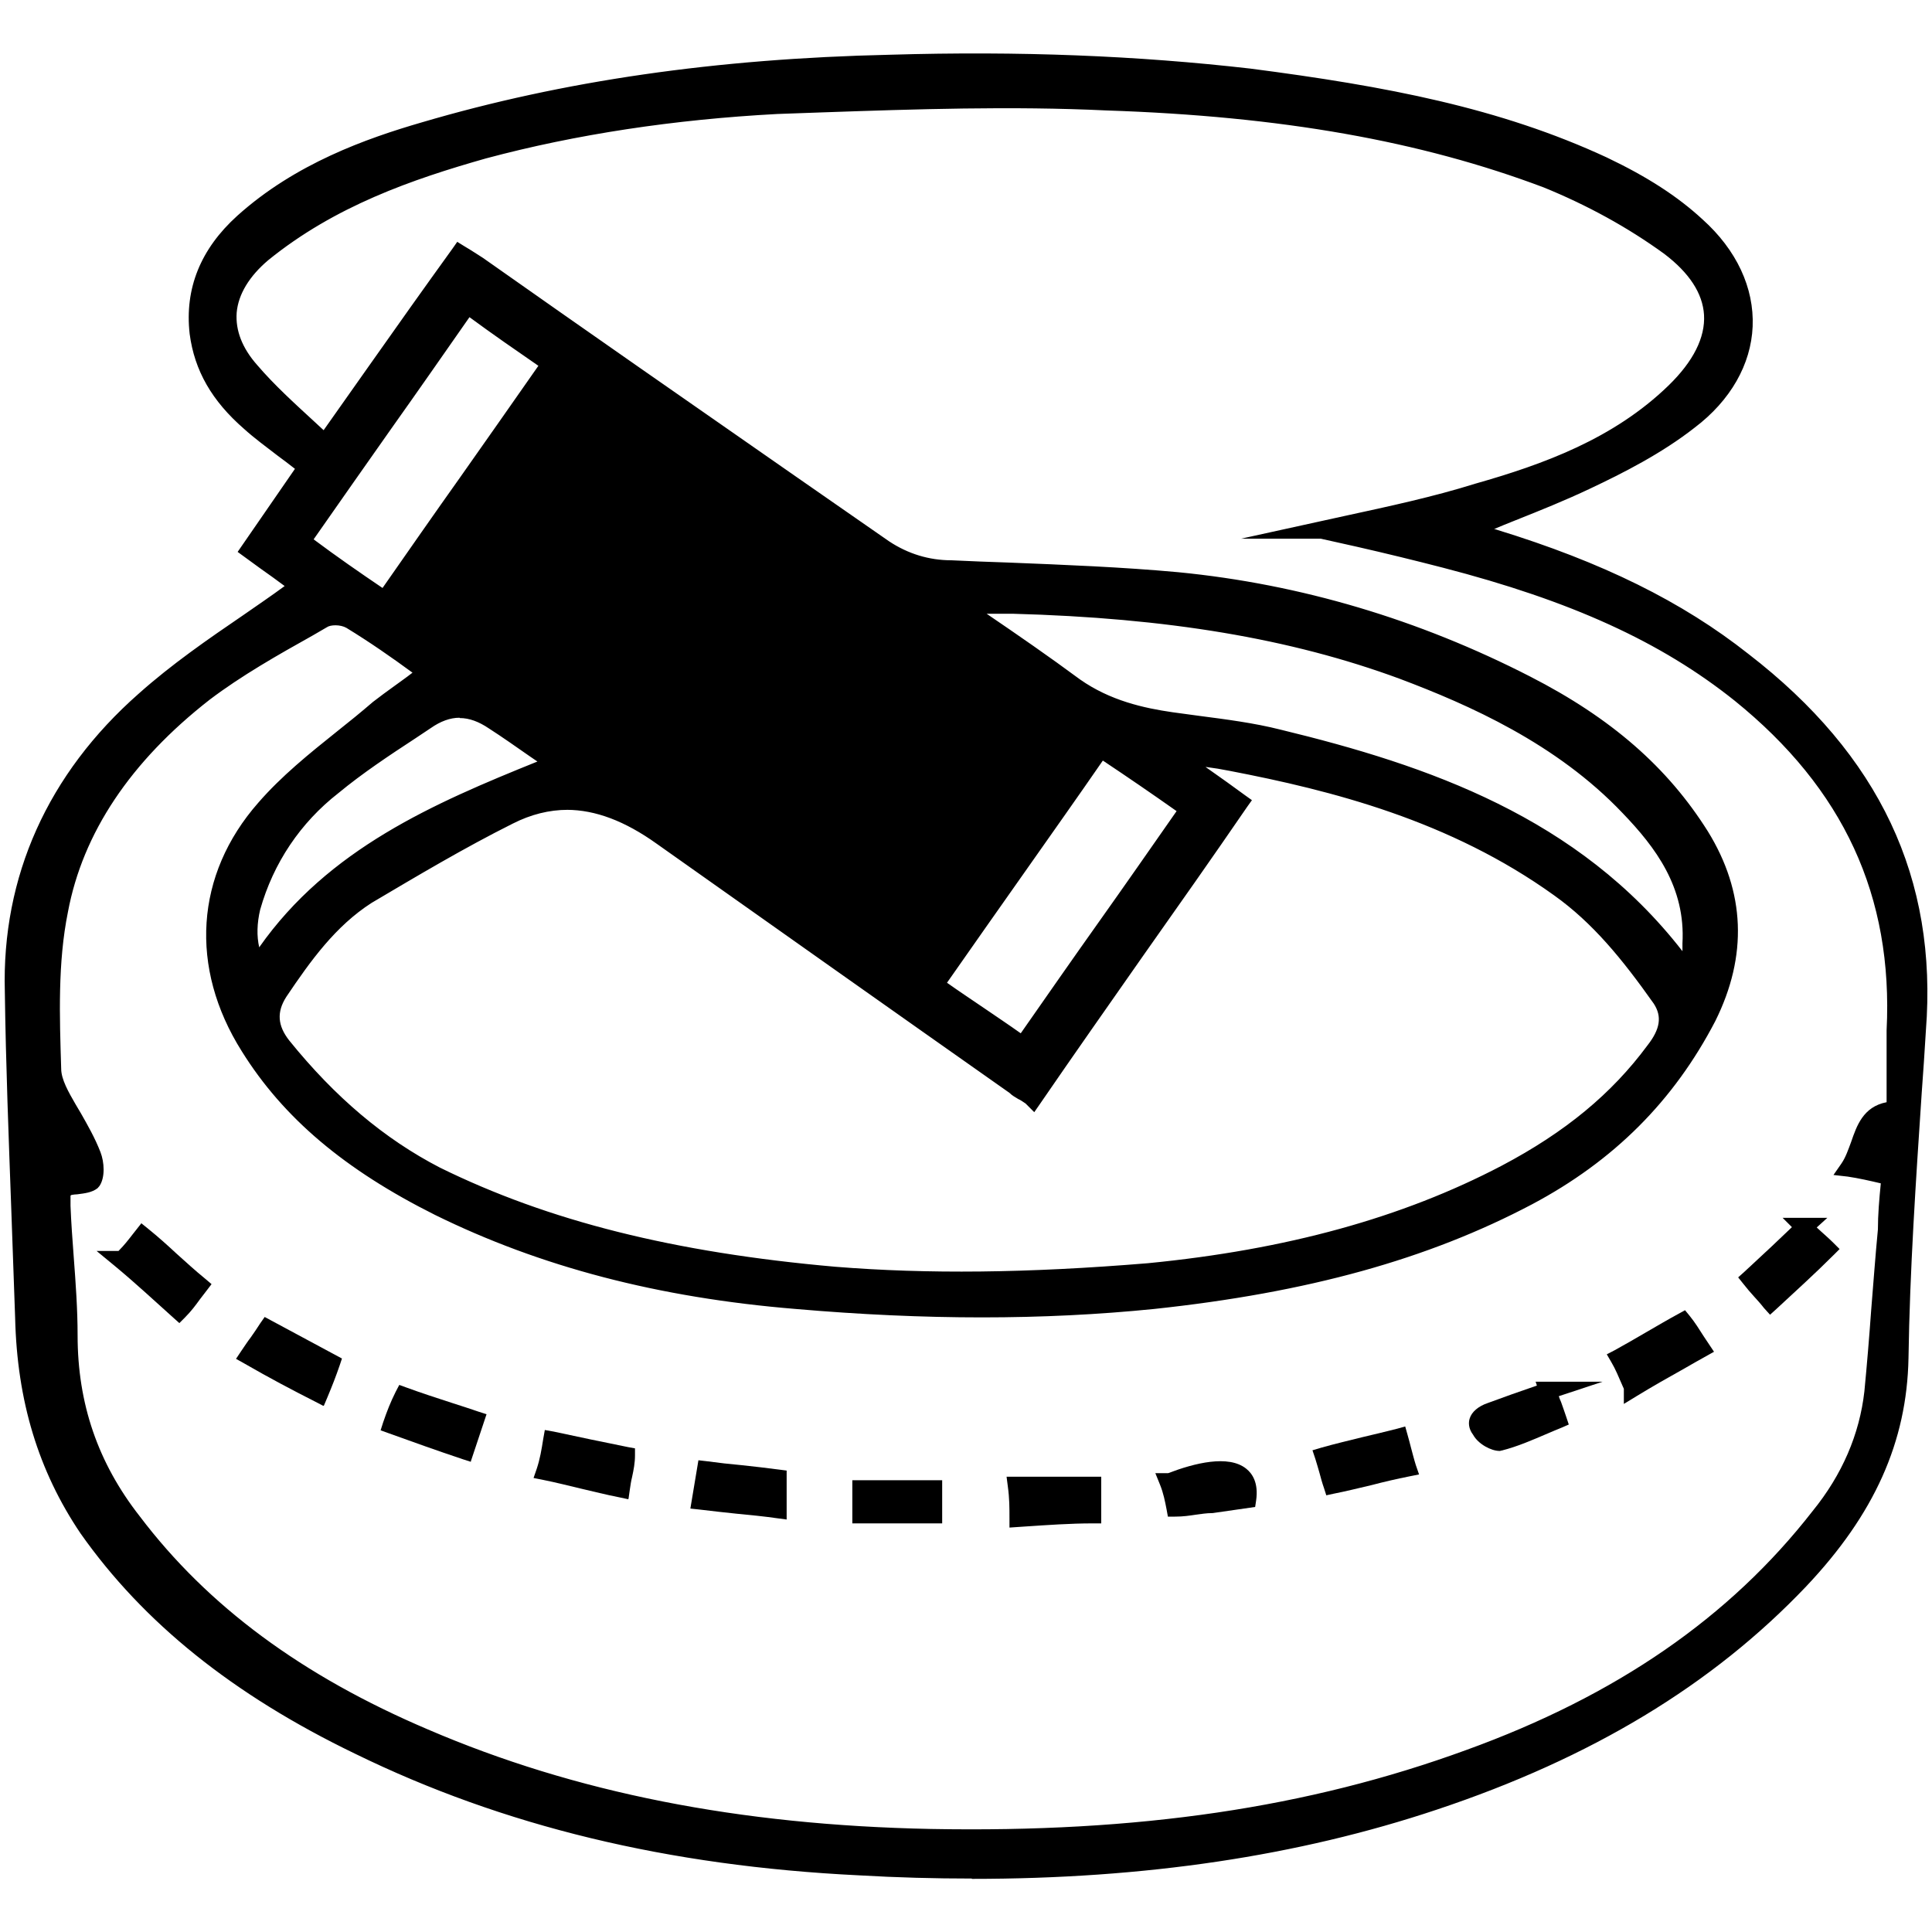<svg viewBox="0 0 60 60" version="1.1" xmlns="http://www.w3.org/2000/svg" id="Layer_1">
  
  <g>
    <path d="M9.37,18.26c-.48-.38-1.02-.75-1.61-1.18.59-.86,1.18-1.72,1.77-2.57-.59-.48-1.23-.91-1.77-1.39-.86-.75-1.45-1.61-1.61-2.79-.16-1.39.38-2.52,1.39-3.43,1.61-1.45,3.59-2.25,5.63-2.84,4.72-1.39,9.59-1.98,14.47-2.09,3.75-.11,7.45,0,11.15.43,3.75.48,7.5,1.13,10.99,2.73,1.02.48,2.04,1.07,2.89,1.88,2.04,1.82,1.98,4.4-.21,6.06-.96.75-2.09,1.34-3.22,1.88s-2.3.96-3.59,1.5c.32.11.54.21.75.27,2.79.86,5.41,1.98,7.72,3.81,3.75,2.89,5.79,6.59,5.41,11.47-.21,3.38-.48,6.81-.54,10.18-.05,2.79-1.23,4.93-3.11,6.91-3.16,3.32-7.02,5.41-11.36,6.86-5.79,1.93-11.79,2.36-17.85,2.04-5.41-.27-10.61-1.34-15.54-3.75-3.32-1.61-6.27-3.7-8.42-6.75-1.34-1.98-1.93-4.18-1.98-6.54-.11-3.38-.27-6.75-.32-10.13-.11-3.64,1.39-6.7,4.07-9.06,1.45-1.29,3.11-2.3,4.66-3.43l.21-.05ZM40.99,16.44c1.72-.38,3.32-.7,4.88-1.18,2.25-.64,4.4-1.45,6.11-3.11,1.61-1.55,1.61-3.16-.16-4.5-1.18-.86-2.47-1.55-3.81-2.09-4.4-1.66-9-2.25-13.67-2.41-3.43-.16-6.86,0-10.24.11-3.06.16-6.11.59-9.11,1.39-2.47.7-4.82,1.55-6.86,3.22-1.29,1.07-1.45,2.41-.38,3.64.7.8,1.5,1.5,2.3,2.25,1.45-2.04,2.79-3.97,4.18-5.9.27.16.43.27.59.38,4.18,2.95,8.36,5.84,12.6,8.79.64.43,1.34.64,2.09.64,2.36.11,4.72.16,7.02.38,3.81.38,7.4,1.45,10.83,3.22,2.2,1.13,4.07,2.57,5.41,4.72,1.13,1.82,1.18,3.7.21,5.63-1.29,2.47-3.16,4.29-5.57,5.57-3.64,1.93-7.56,2.79-11.63,3.22-3.7.38-7.4.32-11.1,0-3.86-.32-7.61-1.18-11.1-2.89-2.36-1.18-4.45-2.68-5.9-4.98-1.55-2.47-1.45-5.2.48-7.4,1.02-1.18,2.36-2.09,3.54-3.11.48-.38.96-.7,1.5-1.13-.8-.59-1.55-1.13-2.36-1.61-.27-.16-.7-.16-.91,0-1.23.7-2.52,1.39-3.64,2.25-2.2,1.72-3.97,3.91-4.5,6.75-.32,1.61-.27,3.27-.21,4.93,0,.48.38,1.02.64,1.5.21.38.43.75.59,1.18.11.27.11.64,0,.8-.21.16-.59.11-.91.21v.54c.05,1.34.21,2.68.21,4.02,0,2.14.64,4.07,1.98,5.79,2.36,3.11,5.52,5.2,9.06,6.7,4.98,2.14,10.29,3,15.7,3.11,5.74.11,11.31-.48,16.72-2.47,4.29-1.55,8.04-3.86,10.88-7.5.91-1.13,1.5-2.41,1.66-3.86.16-1.66.27-3.38.43-5.04,0-.54.05-1.07.11-1.66-.43-.11-.86-.21-1.29-.27.48-.7.32-1.77,1.45-1.82v-2.47c.21-4.34-1.5-7.77-4.82-10.45-2.68-2.14-5.84-3.32-9.17-4.18-1.23-.32-2.41-.59-3.75-.91h-.11ZM32.04,34.07c-.21-.16-.38-.21-.48-.32-3.64-2.57-7.34-5.2-10.99-7.77-1.5-1.07-3.06-1.5-4.77-.64-1.5.75-2.95,1.61-4.4,2.47-1.18.75-1.98,1.88-2.73,3-.38.59-.32,1.13.11,1.66,1.34,1.66,2.89,3.06,4.77,4.02,3.91,1.93,8.09,2.73,12.38,3.11,3.27.27,6.49.16,9.76-.11,3.86-.38,7.61-1.23,11.1-3.06,1.82-.96,3.38-2.14,4.61-3.81.38-.48.59-1.02.21-1.61-.91-1.29-1.88-2.52-3.16-3.43-3.06-2.2-6.54-3.22-10.18-3.91-.54-.11-1.07-.16-1.55-.27,0,.05,0,.11-.05.16.59.43,1.23.86,1.88,1.34-2.14,3.11-4.29,6.11-6.43,9.22l-.05-.05ZM18.22,12.04c-.21.27-.43.54-.59.8-1.34,1.88-2.68,3.75-3.97,5.68-.54.75-.48.96.27,1.5,4.45,3.11,8.95,6.27,13.4,9.38.21.16.48.27.7.43,1.72-2.47,3.38-4.88,5.09-7.29-4.98-3.48-9.92-6.97-14.9-10.45v-.05ZM52.41,30.16c.05-.21.11-.32.11-.43v-.43c.11-1.77-.8-3.06-1.93-4.23-1.93-2.04-4.45-3.27-7.02-4.23-3.91-1.45-7.99-1.93-12.11-2.04h-1.55c.21.21.32.32.43.38,1.02.7,2.04,1.39,3.06,2.14.91.64,1.93.91,3,1.07,1.13.16,2.25.27,3.32.54,4.88,1.18,9.54,2.84,12.7,7.29v-.05ZM34.19,23.25c-1.72,2.47-3.43,4.88-5.15,7.34.91.64,1.82,1.23,2.73,1.88,1.72-2.47,3.43-4.88,5.15-7.34-.91-.64-1.77-1.23-2.73-1.88h0ZM14.52,9.47c-1.72,2.47-3.43,4.88-5.15,7.34.86.64,1.72,1.23,2.57,1.82,1.72-2.47,3.43-4.88,5.15-7.34-.86-.59-1.72-1.18-2.57-1.82ZM17.2,23.67c-.7-.48-1.29-.91-1.88-1.29-.7-.48-1.39-.48-2.09,0-.96.64-1.98,1.29-2.89,2.04-1.23.96-2.09,2.25-2.52,3.75-.16.7-.11,1.34.16,1.82,2.14-3.38,5.63-4.82,9.22-6.27v-.05Z"></path>
    <path d="M30.18,58.34c-1.14,0-2.31-.03-3.51-.1-5.93-.29-11.05-1.53-15.65-3.78-3.79-1.83-6.57-4.07-8.52-6.84-1.31-1.94-1.97-4.12-2.03-6.69-.04-1.12-.08-2.25-.12-3.38-.08-2.21-.17-4.5-.2-6.75-.1-3.57,1.33-6.77,4.16-9.26,1.02-.91,2.15-1.69,3.25-2.44.43-.3.86-.59,1.28-.9-.24-.18-.49-.36-.76-.55l-.7-.51,1.78-2.58c-.18-.14-.36-.28-.54-.41-.35-.27-.72-.54-1.04-.83-1-.87-1.54-1.81-1.69-2.95-.16-1.41.34-2.64,1.48-3.67,1.8-1.62,4.01-2.4,5.73-2.9,4.38-1.29,9.14-1.98,14.54-2.1,4.03-.12,7.69.03,11.19.43,4.24.55,7.75,1.22,11.07,2.76,1.26.6,2.2,1.21,2.97,1.92,1.06.95,1.61,2.13,1.56,3.33-.05,1.18-.69,2.3-1.8,3.14-1.02.8-2.22,1.41-3.26,1.9-.76.36-1.53.67-2.36,1-.2.08-.4.16-.61.25.03,0,.05.01.08.02,3.29,1.01,5.77,2.24,7.82,3.86,4.07,3.14,5.88,6.97,5.51,11.7-.04.64-.08,1.29-.13,1.94-.18,2.71-.37,5.51-.41,8.23-.05,2.6-1.06,4.85-3.18,7.09-2.91,3.06-6.67,5.33-11.47,6.93-4.31,1.44-9.06,2.15-14.44,2.15ZM9.27,18.56c-.46.33-.93.66-1.4.98-1.08.75-2.21,1.52-3.2,2.4-2.75,2.42-4.09,5.39-3.98,8.85.04,2.25.12,4.54.2,6.75.04,1.13.08,2.26.12,3.38.06,2.46.69,4.55,1.94,6.4,1.89,2.69,4.61,4.87,8.31,6.66,4.53,2.22,9.58,3.44,15.44,3.73,6.78.36,12.59-.3,17.75-2.02,4.72-1.57,8.4-3.8,11.25-6.79,2.05-2.17,2.99-4.25,3.03-6.73.04-2.47.19-4.99.36-7.46h-.24c-.56.04-.68.34-.88.91-.05.15-.1.3-.17.45.32.06.63.14.93.21l.22.06-.03.36c-.05.52-.09,1.02-.09,1.5-.08.86-.15,1.7-.22,2.54-.07.85-.13,1.69-.21,2.52-.16,1.45-.74,2.79-1.72,4-2.63,3.38-6.23,5.86-11,7.59-4.95,1.81-10.3,2.6-16.82,2.48-6.01-.12-11.18-1.14-15.81-3.13-3.99-1.69-6.99-3.91-9.17-6.78-1.35-1.73-2.04-3.73-2.04-5.95,0-.79-.06-1.61-.12-2.39-.04-.54-.08-1.08-.1-1.62v-.74s.18-.06.18-.06c.16-.05.32-.07.47-.09.12-.01.24-.03.32-.06.03-.1.03-.33-.04-.52-.16-.41-.37-.79-.57-1.15-.05-.09-.1-.18-.15-.26-.26-.44-.53-.9-.53-1.37-.05-1.64-.11-3.34.22-4.98.49-2.58,2.04-4.91,4.6-6.91,1.02-.78,2.17-1.42,3.28-2.05l.4-.23c.27-.21.82-.22,1.18,0,.85.51,1.64,1.08,2.38,1.62l.28.21-.27.22c-.3.24-.59.45-.87.66-.21.16-.42.31-.63.47-.36.31-.74.62-1.13.92-.83.66-1.69,1.35-2.37,2.15-1.82,2.07-1.99,4.65-.46,7.08,1.25,1.98,3.08,3.54,5.79,4.89,3.21,1.58,6.81,2.52,11,2.87,4,.35,7.62.35,11.05,0,4.69-.49,8.36-1.51,11.53-3.19,2.44-1.3,4.22-3.09,5.46-5.46.93-1.87.87-3.63-.2-5.36-1.19-1.91-2.88-3.37-5.31-4.62-3.44-1.77-6.95-2.81-10.73-3.19-1.73-.16-3.52-.23-5.25-.3-.58-.02-1.17-.05-1.75-.07h0c-.79,0-1.54-.23-2.23-.69l-2.96-2.06c-3.17-2.2-6.44-4.48-9.65-6.74-.11-.07-.22-.15-.36-.24-.83,1.15-1.64,2.3-2.47,3.48-.51.73-1.03,1.46-1.57,2.22l-.18.25-.72-.67c-.65-.6-1.27-1.16-1.83-1.81-.56-.64-.82-1.34-.77-2.03.06-.72.46-1.41,1.17-2,2.15-1.75,4.61-2.6,6.96-3.27,2.84-.76,5.92-1.23,9.17-1.4l1.41-.05c2.89-.1,5.89-.2,8.86-.06,5.5.19,9.87.96,13.75,2.43,1.4.56,2.7,1.27,3.87,2.12.92.69,1.4,1.47,1.45,2.3.05.87-.37,1.75-1.26,2.61-1.8,1.74-4.05,2.55-6.22,3.17-1.19.37-2.41.64-3.69.92.91.22,1.77.42,2.66.65,4.06,1.05,6.92,2.35,9.27,4.23,3.48,2.81,5.13,6.4,4.92,10.67v2.43c.01-.17.02-.35.04-.52.04-.65.09-1.29.13-1.94.35-4.54-1.39-8.22-5.31-11.24-2-1.58-4.42-2.77-7.63-3.76-.12-.03-.25-.08-.4-.14-.11-.04-.22-.09-.36-.13l-.68-.23.66-.28c.43-.18.85-.35,1.25-.51.81-.33,1.58-.63,2.33-.99,1.01-.48,2.18-1.08,3.17-1.85.98-.74,1.55-1.71,1.59-2.73.04-1.04-.45-2.07-1.39-2.91-.73-.68-1.63-1.26-2.83-1.83-3.26-1.5-6.72-2.17-10.91-2.71-3.46-.4-7.1-.54-11.11-.43-5.35.12-10.07.8-14.4,2.08-1.67.48-3.81,1.24-5.52,2.78-1.02.91-1.45,1.96-1.31,3.2.14,1.01.61,1.82,1.52,2.62.31.28.65.53,1.01.81.25.19.51.38.75.58l.19.16-1.76,2.56.27.2c.4.29.78.56,1.13.83l.43.34-.7.17ZM2.19,37.13v.32c.02.52.06,1.05.1,1.59.06.8.12,1.62.12,2.43,0,2.12.63,3.96,1.93,5.62,2.12,2.8,5.05,4.96,8.95,6.62,4.56,1.96,9.66,2.97,15.61,3.09,6.45.12,11.73-.66,16.63-2.45,4.67-1.69,8.19-4.12,10.76-7.42.92-1.13,1.46-2.39,1.61-3.72.08-.83.15-1.67.21-2.51.07-.85.13-1.69.21-2.52,0-.45.04-.93.09-1.43-.34-.08-.69-.16-1.03-.21l-.44-.05.25-.36c.13-.19.21-.43.3-.67.17-.49.37-1.09,1.1-1.23v-2.23c.21-4.17-1.34-7.51-4.72-10.24-2.29-1.83-5.08-3.1-9.06-4.13-.89-.23-1.75-.44-2.67-.65l-1.12-.25h-2.48l3.19-.7c1.43-.31,2.78-.6,4.09-1.01,2.11-.6,4.29-1.39,6-3.05.77-.75,1.14-1.49,1.1-2.19-.04-.67-.46-1.31-1.24-1.9-1.13-.82-2.39-1.51-3.74-2.06-3.82-1.44-8.14-2.21-13.58-2.39-2.95-.14-5.93-.04-8.82.06l-1.4.05c-3.2.17-6.25.63-9.05,1.38-2.29.65-4.69,1.48-6.76,3.16-.59.5-.93,1.06-.98,1.63-.04.55.17,1.1.64,1.63.54.63,1.15,1.18,1.79,1.77l.27.25c.47-.67.93-1.32,1.39-1.97.88-1.25,1.74-2.46,2.62-3.68l.14-.2.21.13c.27.16.43.27.59.37,3.22,2.27,6.5,4.55,9.66,6.75l2.95,2.05c.59.39,1.24.59,1.94.59.6.03,1.18.05,1.76.07,1.74.07,3.54.14,5.28.3,3.8.37,7.48,1.47,10.93,3.24,2.52,1.29,4.27,2.82,5.52,4.81,1.16,1.88,1.24,3.86.23,5.89-1.29,2.48-3.15,4.34-5.69,5.69-3.24,1.71-6.96,2.74-11.73,3.25-3.46.35-7.11.35-11.15,0-4.26-.35-7.92-1.31-11.19-2.92-2.8-1.4-4.71-3.01-6-5.08-1.64-2.6-1.45-5.49.51-7.72.72-.83,1.59-1.53,2.44-2.21.38-.3.76-.61,1.12-.92.23-.18.44-.33.66-.49.19-.14.38-.27.57-.42-.64-.47-1.33-.95-2.05-1.39-.19-.11-.5-.1-.61-.02l-.43.25c-1.09.61-2.22,1.25-3.21,2-2.46,1.92-3.94,4.14-4.4,6.59-.32,1.58-.26,3.25-.21,4.87,0,.33.23.73.45,1.11.05.09.11.18.16.27.21.37.44.77.61,1.21.12.31.15.78-.03,1.05l-.06.07c-.18.14-.41.16-.63.19-.06,0-.12.01-.18.02ZM29.86,40.02c-1.38,0-2.68-.05-3.94-.16-5.08-.44-9.04-1.44-12.48-3.14-1.8-.92-3.38-2.26-4.86-4.09-.51-.64-.55-1.3-.12-1.97.76-1.14,1.6-2.31,2.82-3.08,1.43-.85,2.91-1.72,4.42-2.48,1.63-.81,3.28-.6,5.05.67,1.83,1.29,3.68,2.6,5.53,3.91,1.82,1.29,3.65,2.58,5.46,3.86.07.06.12.09.19.14.04.02.08.05.13.08,1.02-1.48,2.04-2.93,3.06-4.38,1.02-1.46,2.05-2.91,3.07-4.39-.31-.23-.61-.44-.91-.65-.26-.18-.51-.36-.75-.53l-.25-.18.2-.2.03-.27.3.02c.25.06.52.1.8.14.25.04.5.08.75.13,3.22.62,6.97,1.57,10.29,3.96,1.25.88,2.19,2.04,3.22,3.49.58.9-.02,1.67-.22,1.93-1.16,1.56-2.65,2.8-4.7,3.88-3.16,1.65-6.82,2.66-11.19,3.08-2.14.18-4.07.26-5.86.26ZM17.63,25.15c-.57,0-1.14.14-1.71.43-1.5.75-2.96,1.62-4.38,2.46-1.12.72-1.89,1.79-2.65,2.92-.3.47-.27.89.09,1.35,1.43,1.77,2.96,3.06,4.68,3.95,3.37,1.66,7.28,2.64,12.28,3.08,2.86.23,5.95.2,9.71-.11,4.3-.42,7.9-1.41,10.99-3.03,1.97-1.04,3.41-2.23,4.52-3.73.4-.51.46-.9.2-1.3-.99-1.4-1.9-2.51-3.09-3.36-3.24-2.33-6.91-3.26-10.08-3.87-.25-.05-.49-.09-.73-.12,0,0-.02,0-.02,0,.03.02.07.05.1.07.37.26.75.53,1.13.81l.21.15-.15.21c-1.07,1.56-2.14,3.08-3.22,4.61-1.07,1.53-2.14,3.05-3.21,4.61l-.18.26-.27-.27c-.09-.06-.16-.11-.23-.14-.1-.06-.19-.11-.27-.19-1.78-1.25-3.6-2.54-5.43-3.83-1.85-1.31-3.69-2.61-5.53-3.91-.98-.7-1.9-1.05-2.79-1.05ZM31.84,32.84l-.22-.16c-.45-.32-.91-.63-1.36-.94-.46-.31-.91-.62-1.37-.94l-.22-.15.15-.22c.86-1.24,1.72-2.46,2.58-3.69.85-1.21,1.71-2.43,2.56-3.66l.15-.22.22.15c.94.62,1.81,1.22,2.74,1.88l.22.15-.15.22c-.86,1.23-1.72,2.45-2.57,3.67-.86,1.22-1.71,2.44-2.57,3.67l-.15.22ZM29.41,30.52c.38.27.76.52,1.14.78.38.26.77.52,1.15.79.81-1.16,1.61-2.31,2.42-3.45s1.61-2.29,2.42-3.45c-.78-.55-1.51-1.05-2.29-1.57-.8,1.16-1.61,2.3-2.41,3.44-.81,1.15-1.62,2.3-2.43,3.46ZM52.68,31.05l-.49-.68c-2.96-4.16-7.15-5.88-12.55-7.18-.8-.2-1.62-.31-2.48-.42-.27-.04-.54-.07-.82-.11-.96-.14-2.09-.39-3.12-1.12-1.02-.75-2.05-1.46-3.05-2.14-.11-.05-.23-.17-.46-.4l-.46-.46h2.2c4.89.12,8.76.78,12.21,2.05,2.2.83,5,2.06,7.12,4.3,1.06,1.11,2.12,2.5,2,4.43v.41c0,.11-.03.2-.06.3-.01.05-.03.1-.05.16v.86ZM30.64,19.06c.97.66,1.94,1.33,2.9,2.04.94.66,1.98.89,2.88,1.02.27.04.54.07.81.11.84.11,1.71.22,2.54.43,4.58,1.11,9.25,2.72,12.48,6.88v-.24c.1-1.74-.83-2.98-1.86-4.05-2.05-2.16-4.77-3.36-6.92-4.17-3.39-1.25-7.21-1.89-12.03-2.02h-.8ZM7.96,30.52l-.22-.39c-.3-.53-.36-1.25-.19-2.01.45-1.57,1.35-2.91,2.62-3.9.77-.63,1.61-1.19,2.43-1.73l.48-.32c.78-.54,1.61-.54,2.39,0,.42.26.84.56,1.3.89l.69.48v.37l-.17.07c-3.42,1.38-6.96,2.8-9.09,6.17l-.24.38ZM14.27,22.29c-.29,0-.59.11-.89.32l-.48.32c-.81.53-1.64,1.08-2.39,1.7-1.18.92-2.02,2.17-2.43,3.62-.1.42-.11.82-.03,1.17,2.15-3.06,5.42-4.47,8.64-5.77l-.22-.15c-.46-.32-.87-.61-1.29-.88-.31-.21-.61-.32-.9-.32ZM28.09,30.22l-.22-.17c-.1-.07-.21-.13-.32-.19-.13-.07-.26-.15-.38-.23-2.22-1.55-4.47-3.12-6.71-4.7-2.23-1.56-4.46-3.13-6.68-4.68-.42-.3-.67-.53-.73-.84-.06-.32.11-.63.39-1.04,1.28-1.93,2.65-3.84,3.97-5.68.16-.27.38-.55.6-.82l.48-.6v.68c2.45,1.72,4.9,3.43,7.34,5.15,2.48,1.74,4.96,3.48,7.45,5.23l.22.15-.16.22c-1.32,1.85-2.57,3.66-3.9,5.58l-1.35,1.94ZM18.24,12.44c-.14.18-.28.37-.39.54-1.33,1.86-2.69,3.77-3.97,5.69-.24.33-.33.52-.31.63.03.14.27.33.51.5,2.22,1.55,4.45,3.11,6.68,4.68,2.24,1.57,4.49,3.14,6.72,4.7.1.08.22.14.33.2.05.03.1.05.15.08l1.04-1.5c1.28-1.84,2.49-3.59,3.75-5.36-2.42-1.69-4.82-3.38-7.23-5.07-2.42-1.7-4.84-3.4-7.27-5.1ZM12.01,19.01l-.22-.15c-.85-.58-1.72-1.18-2.58-1.83l-.21-.16.15-.21c.86-1.23,1.71-2.45,2.57-3.66.86-1.22,1.72-2.44,2.58-3.68l.16-.23.22.17c.85.64,1.72,1.23,2.56,1.81l.22.15-.14.23c-.86,1.23-1.72,2.45-2.57,3.67-.86,1.22-1.71,2.44-2.57,3.67l-.15.22ZM9.74,16.75c.71.53,1.43,1.03,2.14,1.51.81-1.16,1.61-2.31,2.42-3.45.81-1.15,1.61-2.29,2.42-3.45-.71-.49-1.42-.98-2.14-1.51-.81,1.16-1.61,2.31-2.42,3.45-.81,1.15-1.61,2.29-2.42,3.45Z"></path>
  </g>
  <path d="M18.22,12.04c4.98,3.48,9.92,6.91,14.9,10.45-1.72,2.47-3.38,4.82-5.09,7.29-.27-.16-.48-.27-.7-.43-4.45-3.11-8.95-6.22-13.4-9.38-.75-.54-.8-.75-.27-1.5,1.34-1.88,2.68-3.75,3.97-5.68.16-.27.38-.48.59-.8v.05Z"></path>
  <g>
    <path d="M10.28,42.33c-.11.32-.21.59-.38.96-.75-.38-1.45-.75-2.2-1.18.21-.32.38-.54.59-.86.7.38,1.29.7,1.98,1.07Z"></path>
    <path d="M10.04,43.66l-.25-.13c-.73-.37-1.43-.74-2.21-1.19l-.25-.14.16-.24c.11-.16.2-.3.3-.43.09-.13.19-.27.29-.43l.14-.2,2.4,1.29-.07.21c-.12.35-.23.63-.38.99l-.11.26ZM8.09,42.02c.58.33,1.12.62,1.68.9.07-.16.13-.31.18-.47l-1.57-.85c-.06.08-.11.16-.16.23-.04.06-.08.12-.13.18Z"></path>
  </g>
  <g>
    <path d="M50.7,43.08c-.16-.38-.27-.64-.43-.91.7-.38,1.29-.75,1.98-1.13.21.27.38.54.59.86-.75.43-1.45.8-2.14,1.23v-.05Z"></path>
    <path d="M50.43,43.61v-.48l-.04-.09c-.13-.3-.22-.52-.35-.74l-.14-.24.25-.13c.34-.19.66-.37.98-.56.33-.19.65-.38,1-.57l.2-.11.14.17c.17.21.3.42.44.64l.32.48-.25.14c-.23.13-.45.25-.67.38-.5.28-.98.55-1.47.85l-.41.25ZM50.63,42.27c.07.14.14.29.21.46.4-.24.79-.46,1.2-.69.14-.08.28-.16.42-.24h0c-.1-.15-.19-.29-.28-.42-.27.15-.53.3-.79.45-.25.15-.5.29-.76.44Z"></path>
  </g>
  <g>
    <path d="M14.46,45.06c-.8-.27-1.55-.54-2.3-.8.11-.32.21-.59.38-.91.75.27,1.45.48,2.25.75-.11.32-.21.64-.32.96h0Z"></path>
    <path d="M14.63,45.4l-.25-.08c-.81-.27-1.56-.54-2.31-.81l-.25-.09.08-.25c.12-.35.23-.63.39-.95l.11-.21.22.08c.49.18.96.33,1.45.49.26.08.52.17.79.26l.25.08-.49,1.47ZM12.5,44.09c.59.21,1.18.42,1.79.63l.15-.46c-.18-.06-.36-.12-.54-.18-.42-.14-.82-.27-1.24-.41-.06.14-.12.27-.17.42Z"></path>
  </g>
  <g>
    <path d="M56,38.09c.27.27.48.43.75.7-.59.59-1.18,1.13-1.77,1.66-.21-.27-.43-.48-.64-.75.59-.54,1.13-1.07,1.72-1.61h-.05Z"></path>
    <path d="M54.97,40.83l-.19-.21c-.1-.13-.21-.25-.31-.36-.11-.12-.22-.25-.33-.39l-.16-.2.19-.17c.29-.27.58-.54.86-.8.21-.2.41-.39.62-.59l-.29-.29h1.39l-.33.3s.09.08.13.12c.12.11.25.22.39.36l.19.19-.19.19c-.59.59-1.19,1.13-1.76,1.66l-.21.19ZM54.71,39.72c.05.06.1.12.15.17.05.06.1.11.15.17.45-.41.91-.83,1.36-1.27-.06-.05-.11-.1-.17-.15-.06-.05-.12-.1-.17-.16-.22.2-.43.4-.64.6-.22.21-.45.43-.68.64Z"></path>
  </g>
  <g>
    <path d="M3.8,39.11c.27-.27.43-.48.64-.75.59.48,1.13,1.02,1.77,1.55-.21.27-.38.54-.64.8-.59-.54-1.18-1.07-1.82-1.61h.05Z"></path>
    <path d="M5.57,41.09l-.19-.17c-.58-.52-1.17-1.07-1.81-1.6l-.57-.47h.68c.18-.18.31-.35.45-.53l.26-.33.21.17c.31.25.6.51.89.78.28.25.56.51.88.77l.2.17-.16.21c-.07.09-.13.17-.2.26-.13.18-.27.37-.47.57l-.18.18ZM4.16,39.11c.48.41.94.82,1.38,1.23.09-.1.16-.21.24-.32.02-.02.03-.05.05-.07-.24-.21-.47-.42-.7-.62-.22-.2-.44-.4-.67-.59-.1.12-.2.24-.31.37Z"></path>
  </g>
  <g>
    <path d="M43.73,45.6c-.8.16-1.55.38-2.36.54-.11-.32-.16-.59-.27-.91.75-.21,1.55-.38,2.36-.59.11.38.16.64.27.96Z"></path>
    <path d="M41.19,46.44l-.07-.22c-.06-.17-.1-.32-.14-.47-.04-.14-.08-.28-.13-.44l-.09-.27.27-.08c.42-.12.85-.22,1.29-.33.35-.08.71-.17,1.07-.26l.25-.07.07.25c.04.15.08.28.11.41.05.18.09.35.15.54l.1.29-.3.06c-.4.08-.79.17-1.17.27-.39.09-.78.19-1.19.27l-.23.05ZM41.44,45.41c.02.07.04.13.05.2.02.07.04.14.06.22.31-.07.62-.14.93-.22.3-.07.6-.14.9-.21-.03-.1-.05-.19-.08-.29-.01-.05-.02-.1-.04-.15-.28.07-.55.14-.83.2-.34.08-.68.16-1.01.25Z"></path>
  </g>
  <g>
    <path d="M48.07,43.18c.11.32.21.59.32.91-.64.27-1.18.54-1.82.7-.16,0-.48-.16-.59-.38-.21-.27,0-.48.32-.59.59-.21,1.18-.43,1.82-.64h-.05Z"></path>
    <path d="M46.6,45.06h-.03c-.26,0-.66-.21-.82-.5-.16-.21-.14-.4-.11-.5.06-.21.27-.39.57-.49.49-.18.99-.36,1.52-.54l-.04-.12h2.08l-1.36.45c.02.06.04.12.07.18.05.15.11.3.16.46l.08.24-.23.1c-.15.06-.29.12-.43.18-.47.2-.92.4-1.43.53h-.03ZM46.16,44.21s0,.02.03.04l.03.05c.05.1.24.21.33.22.46-.12.87-.3,1.3-.49.07-.03.14-.06.21-.09-.03-.07-.05-.14-.08-.21-.02-.06-.05-.13-.07-.19-.53.18-1.02.36-1.52.54-.16.05-.22.11-.23.13Z"></path>
  </g>
  <g>
    <path d="M19.29,46.24c-.8-.16-1.55-.38-2.36-.54.11-.32.16-.64.21-.96.75.16,1.5.32,2.3.48,0,.32-.11.64-.16,1.02h0Z"></path>
    <path d="M19.51,46.56l-.28-.06c-.41-.08-.8-.18-1.19-.27-.38-.09-.77-.19-1.17-.27l-.3-.06.1-.29c.1-.3.15-.6.2-.92l.05-.28.28.05c.78.17,1.51.32,2.3.48l.22.04v.22c0,.23-.04.44-.09.67-.03.12-.05.25-.07.39l-.04.28ZM17.27,45.5c.3.07.6.14.9.21.3.07.6.14.9.21,0-.05.02-.09.03-.14.03-.12.05-.24.06-.34-.62-.13-1.21-.25-1.8-.38-.03.15-.06.29-.09.44Z"></path>
  </g>
  <g>
    <path d="M21.91,45.65c.8.11,1.5.16,2.25.27v.96c-.8-.11-1.55-.16-2.41-.27.05-.32.11-.64.16-.96Z"></path>
    <path d="M24.43,47.19l-.3-.04c-.42-.06-.83-.1-1.25-.14-.37-.04-.76-.08-1.16-.13l-.28-.03.25-1.5.26.03c.37.05.72.09,1.06.12.4.04.79.09,1.19.14l.23.03v1.5ZM22.06,46.38c.3.03.59.06.87.09.32.03.64.06.96.1v-.43c-.32-.04-.63-.08-.94-.11-.27-.03-.54-.06-.82-.09l-.07.43Z"></path>
  </g>
  <g>
    <path d="M33.92,46.13v.91c-.75,0-1.5.05-2.3.11,0-.32,0-.64-.05-1.02h2.36,0Z"></path>
    <path d="M31.35,47.44v-.29c0-.32,0-.62-.05-.98l-.04-.31h2.94v1.45h-.27c-.69,0-1.39.05-2.14.1l-.44.03ZM31.86,46.4c.01.16.02.32.02.46.61-.04,1.19-.08,1.77-.09v-.38h-1.79Z"></path>
  </g>
  <g>
    <path d="M36.33,46.03c1.5-.59,2.57-.54,2.41.54-.38.05-.75.11-1.13.16-.38,0-.7.11-1.13.11-.05-.27-.11-.54-.21-.8h.05Z"></path>
    <path d="M36.49,47.1h-.22l-.04-.22c-.05-.26-.1-.51-.2-.76l-.15-.37h.4c.81-.31,1.87-.58,2.42-.14.19.15.39.44.31.99l-.03.2-1.32.19c-.2,0-.36.03-.52.05-.2.03-.4.06-.64.06ZM36.62,46.2c.03.12.06.23.09.35.12,0,.23-.03.34-.04.18-.03.36-.05.56-.05l.87-.13c0-.2-.09-.27-.12-.29-.25-.2-.9-.14-1.74.17Z"></path>
  </g>
  <g>
    <path d="M28.99,47.04h-2.25v-.8h2.25v.8Z"></path>
    <path d="M29.26,47.31h-2.79v-1.34h2.79v1.34ZM27.01,46.78h1.72v-.27h-1.72v.27Z"></path>
  </g>
</svg>